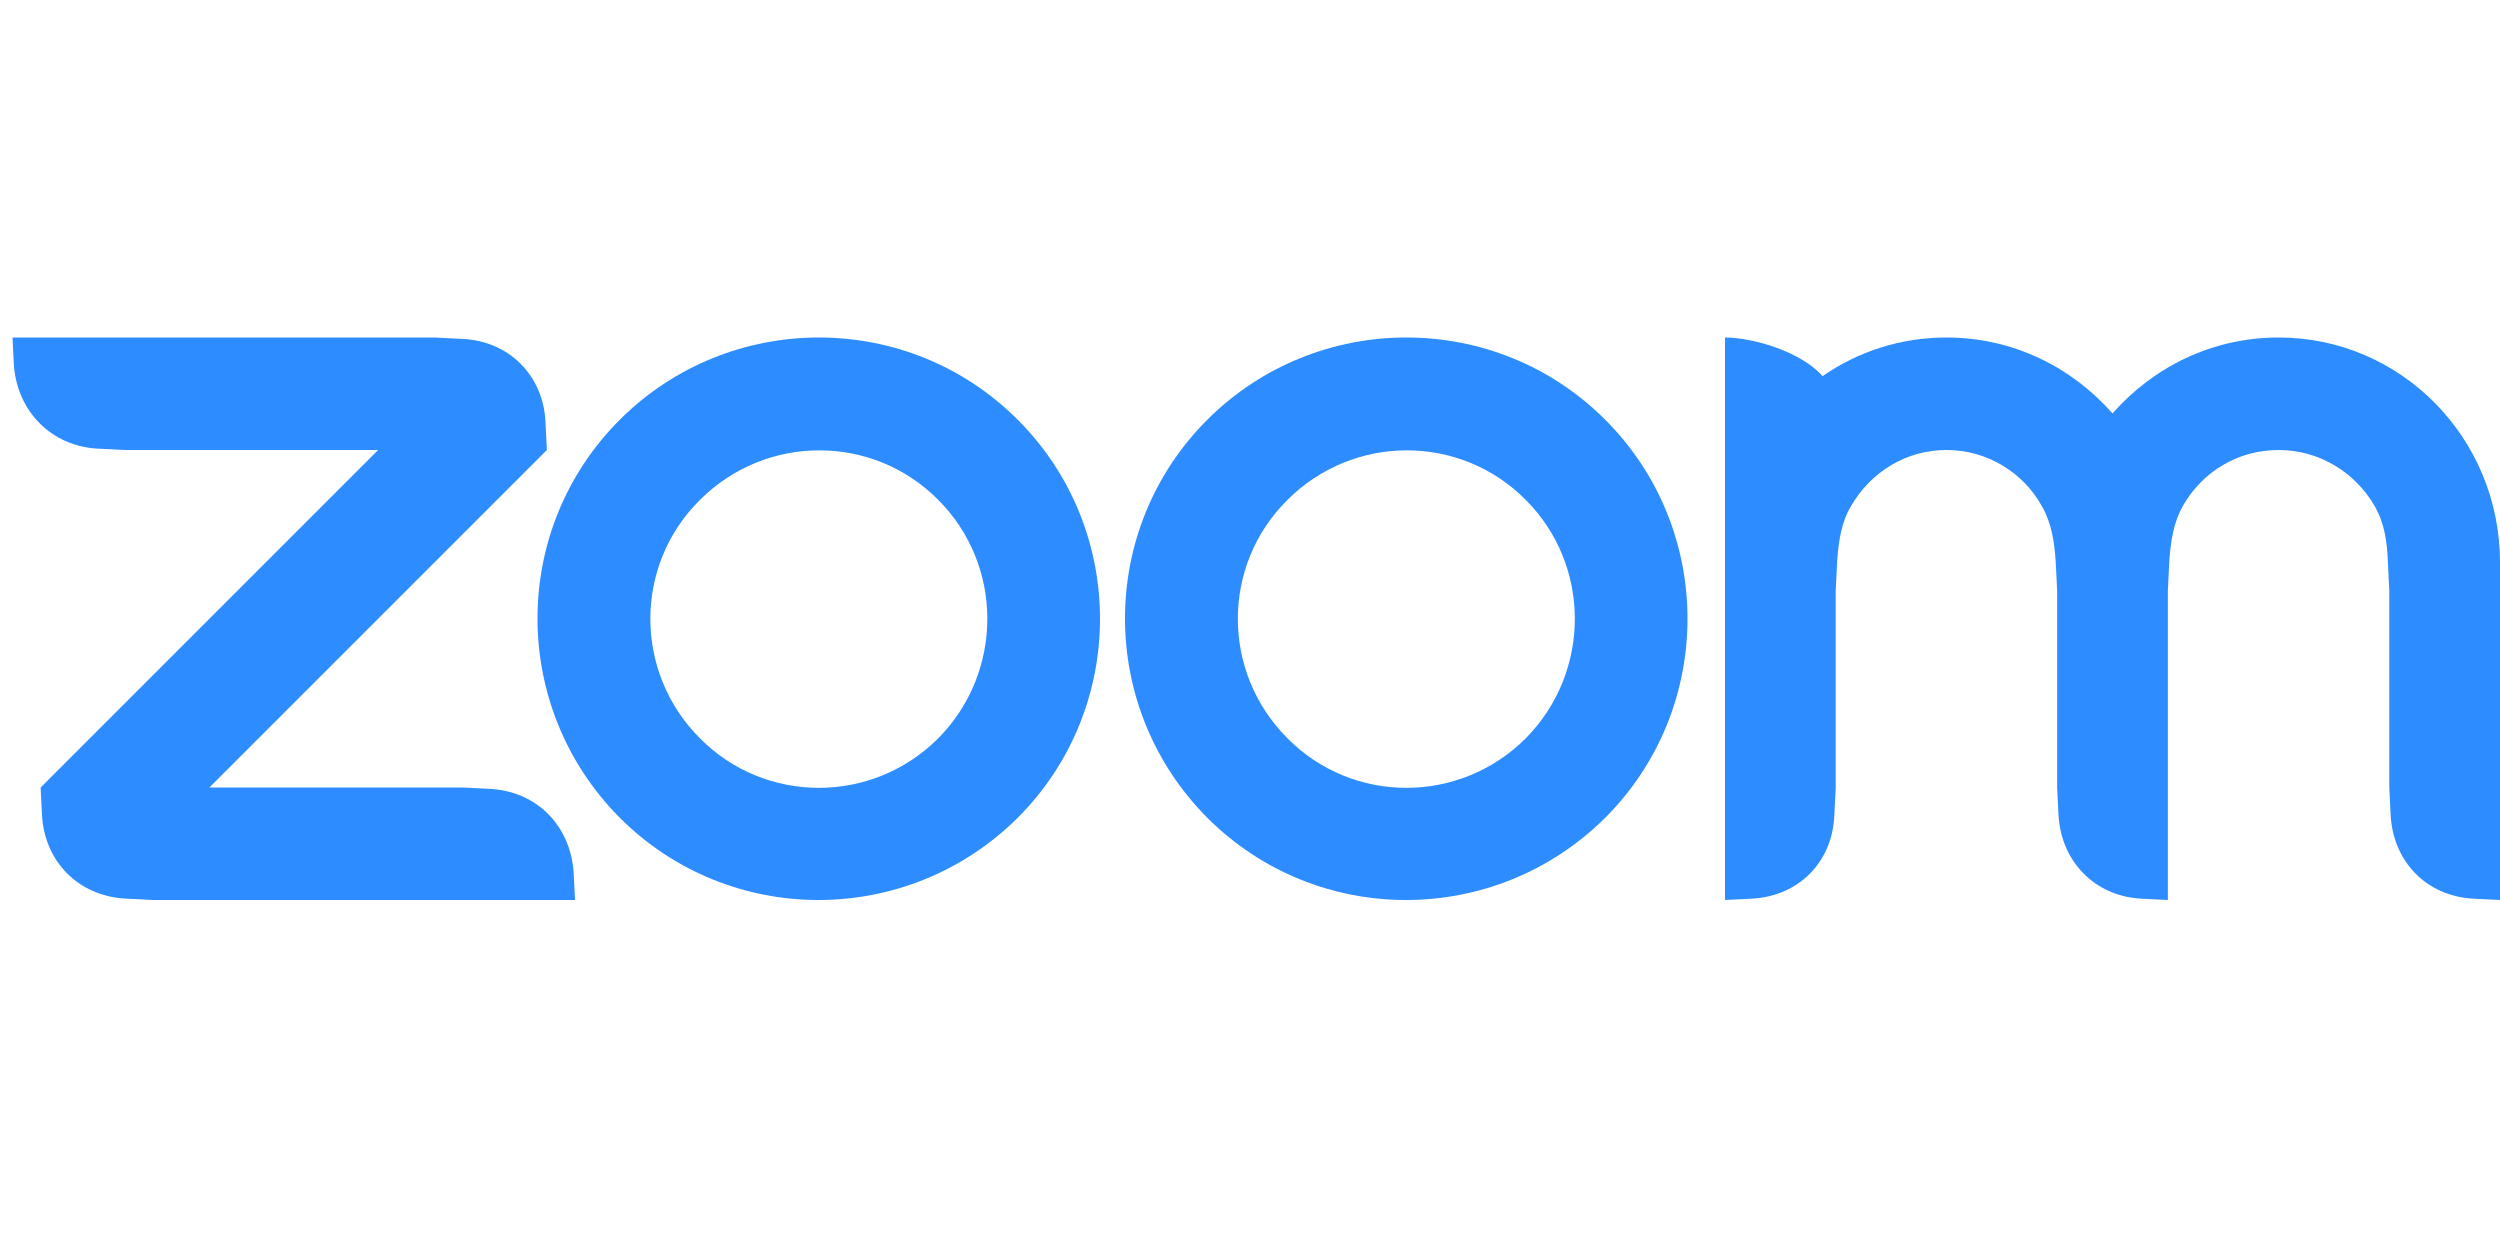 <svg width="200" height="100" viewBox="0 0 200 100" fill="none" xmlns="http://www.w3.org/2000/svg">
<path fill-rule="evenodd" clip-rule="evenodd" d="M81.419 33.581C77.031 29.194 71.294 27 65.5 27C59.763 27 53.969 29.194 49.581 33.581C40.806 42.356 40.806 56.587 49.581 65.419C58.356 74.194 72.587 74.194 81.419 65.419C90.194 56.644 90.194 42.356 81.419 33.581ZM75.062 59.062C69.775 64.35 61.225 64.35 55.994 59.062C50.706 53.775 50.706 45.225 55.994 39.994C61.281 34.706 69.831 34.706 75.062 39.994C80.294 45.225 80.294 53.775 75.062 59.062Z" fill="#2D8CFF"/>
<path fill-rule="evenodd" clip-rule="evenodd" d="M128.419 33.581C124.031 29.194 118.294 27 112.5 27C106.762 27 100.969 29.194 96.581 33.581C87.806 42.356 87.806 56.587 96.581 65.419C105.356 74.194 119.587 74.194 128.419 65.419C137.194 56.644 137.194 42.356 128.419 33.581ZM122.062 59.062C116.775 64.35 108.225 64.35 102.994 59.062C97.706 53.775 97.706 45.225 102.994 39.994C108.281 34.706 116.831 34.706 122.062 39.994C127.294 45.225 127.294 53.775 122.062 59.062Z" fill="#2D8CFF"/>
<path fill-rule="evenodd" clip-rule="evenodd" d="M10 71.888L12.25 72H46L45.888 69.75C45.606 66.037 42.962 63.337 39.25 63.112L37 63H16.75L43.75 36L43.638 33.75C43.469 30.038 40.712 27.281 37 27.113L34.75 27H1L1.113 29.25C1.394 32.906 4.094 35.663 7.75 35.888L10 36H30.25L3.25 63L3.362 65.25C3.587 68.962 6.287 71.662 10 71.888Z" fill="#2D8CFF"/>
<path fill-rule="evenodd" clip-rule="evenodd" d="M163.354 40.5C164.129 41.85 164.35 43.312 164.46 45L164.572 47.25V63L164.683 65.25C164.903 68.906 167.56 71.662 171.214 71.888L173.429 72V47.25L173.539 45C173.65 43.312 173.872 41.794 174.647 40.444C176.196 37.744 179.02 36 182.285 36C185.552 36 188.43 37.8 189.981 40.5C190.755 41.85 190.978 43.369 191.033 45L191.143 47.25V63L191.254 65.25C191.475 68.962 194.133 71.662 197.787 71.888L200 72V47.25V45C200 35.044 192.084 27 182.285 27C176.972 27 172.266 29.363 169 33.075C165.733 29.363 161.029 27 155.714 27C152.06 27 148.629 28.125 145.805 30.094C144.089 28.125 140.214 27 138 27V72L140.214 71.888C143.923 71.662 146.58 68.962 146.746 65.25L146.857 63V47.25L146.968 45C147.079 43.312 147.3 41.794 148.075 40.5C149.625 37.8 152.448 36 155.714 36C158.98 36 161.859 37.8 163.354 40.5Z" fill="#2D8CFF"/>
</svg>
